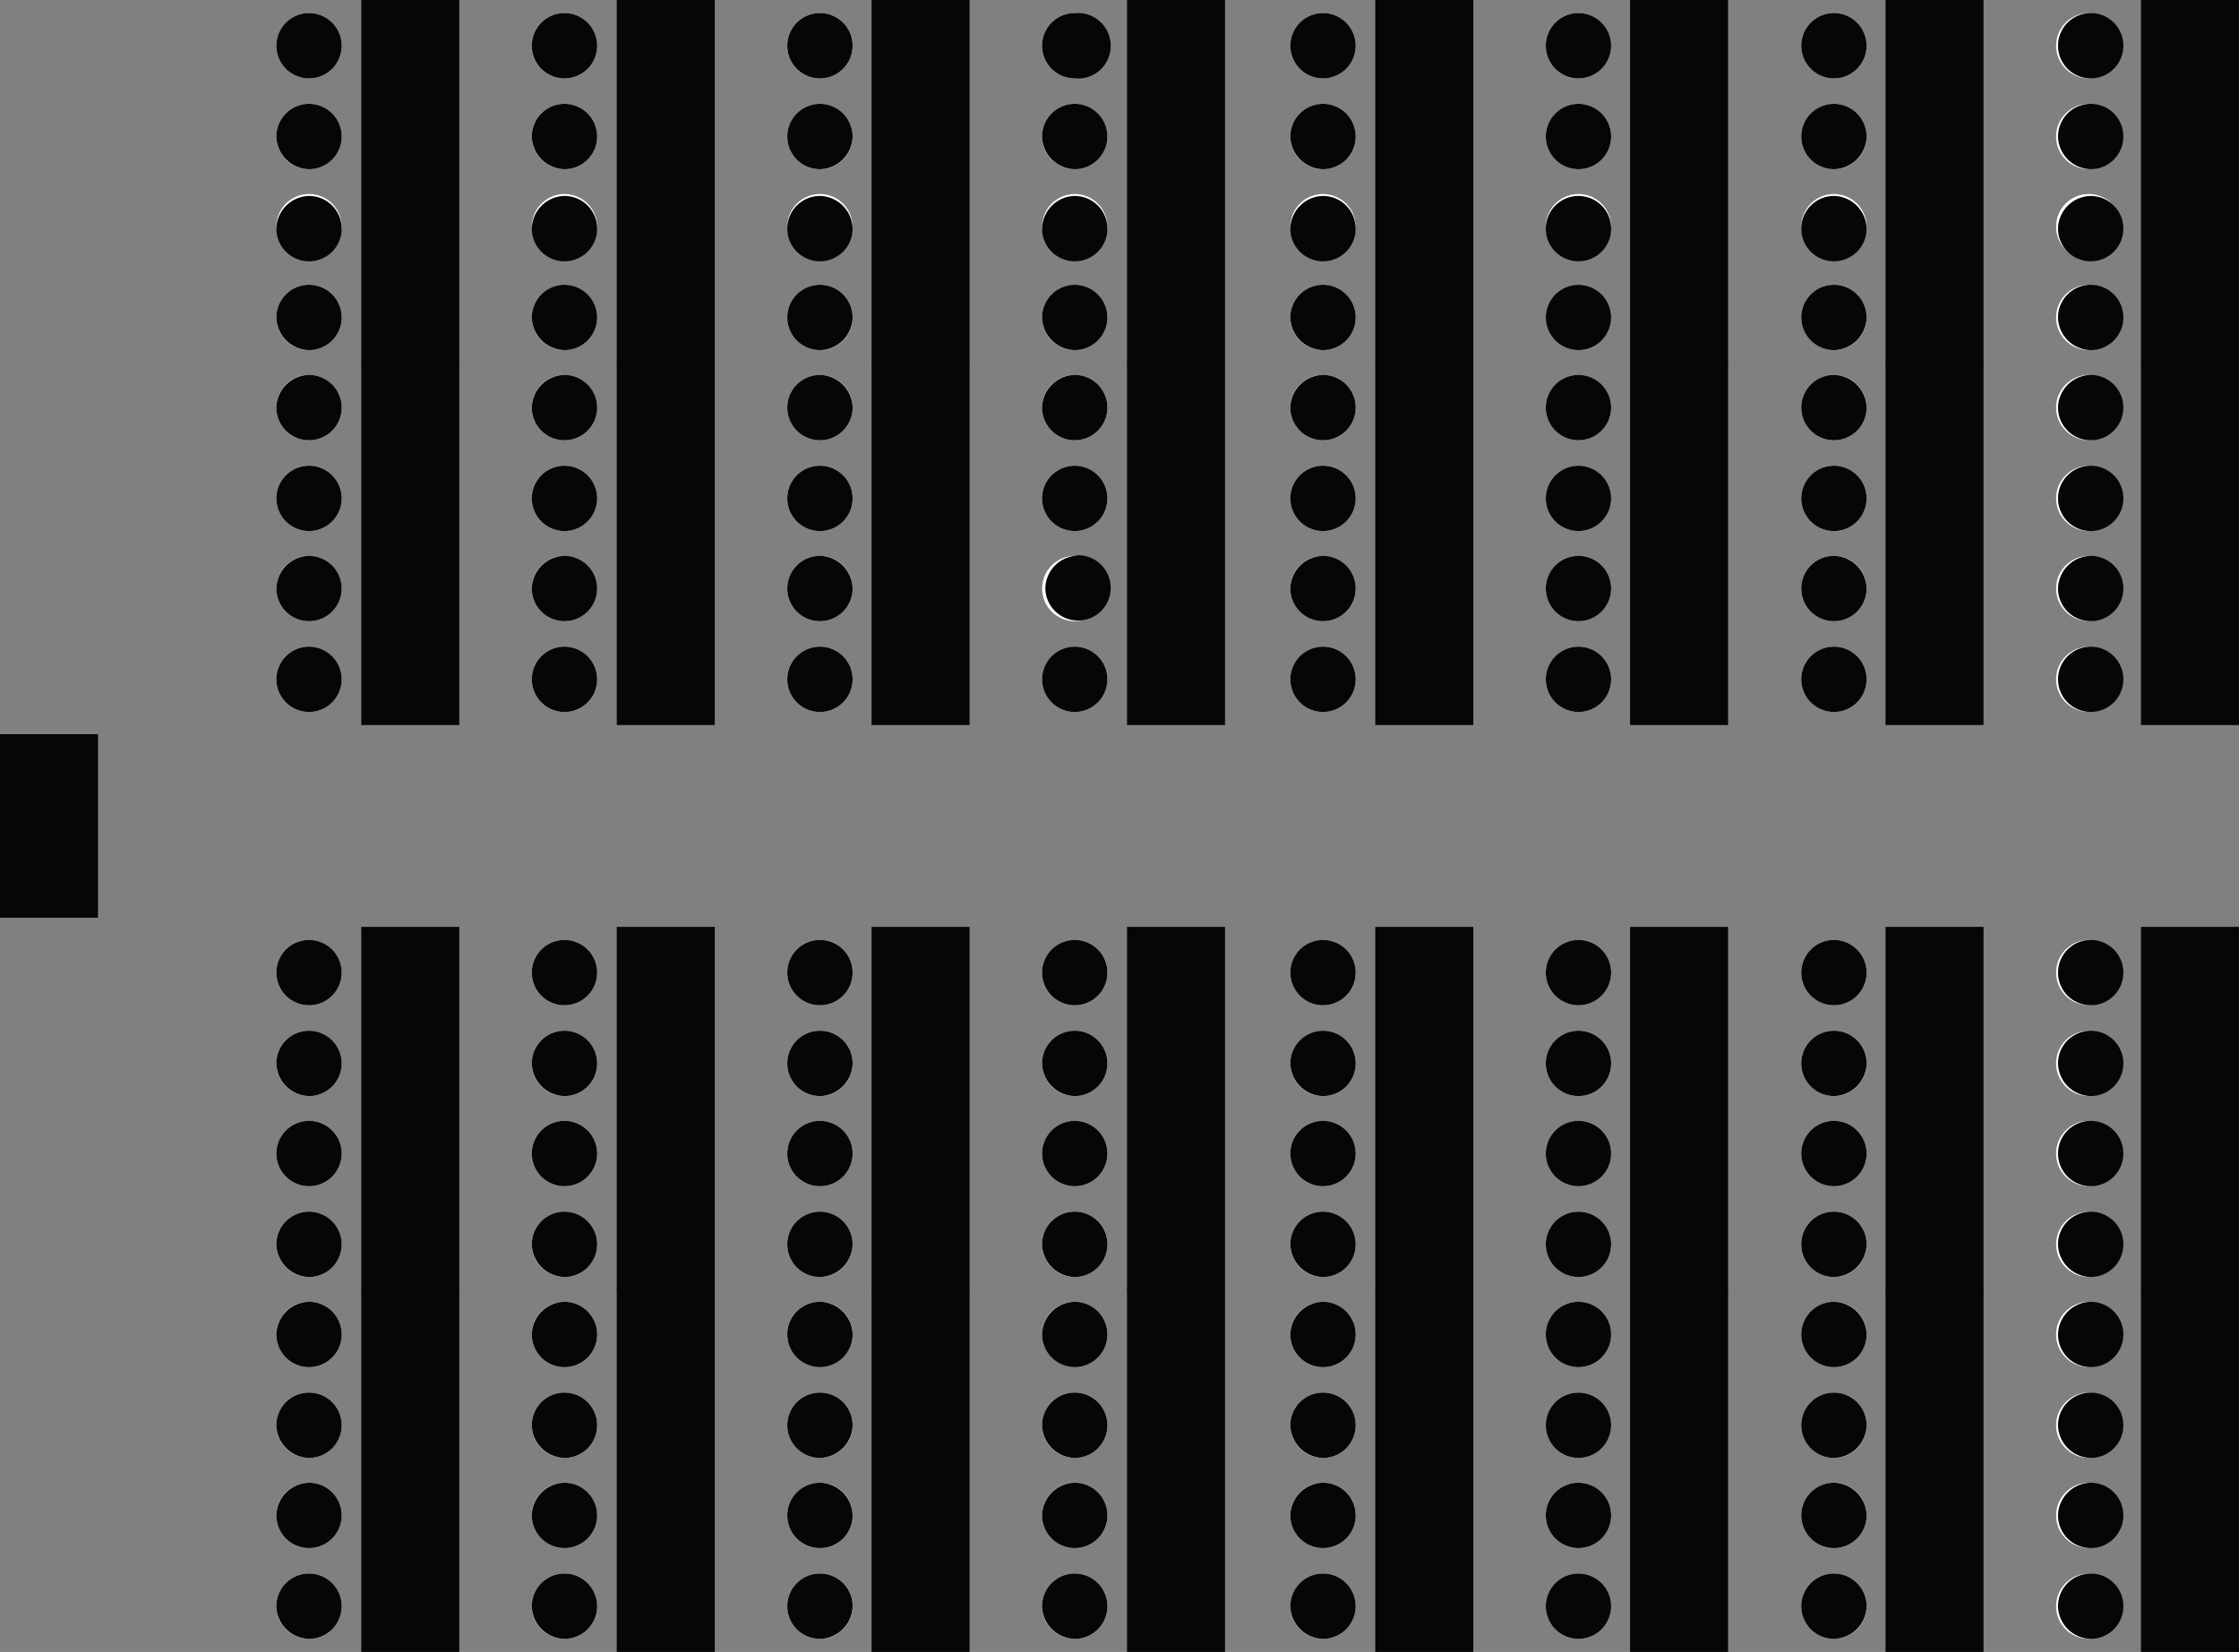 <svg xmlns="http://www.w3.org/2000/svg" viewBox="0 0 34.27 25.29"><rect x="0" y="0" width="34.27" height="25.29" fill="#808080" stroke="none"/><g id="Layer_2" data-name="Layer 2"><g id="Layer_1-2" data-name="Layer 1"><rect x="0.5" y="11.74" width="0.5" height="1.8" style="fill:#fff"/><polygon points="1.5 11.24 0 11.24 0 14.05 1.5 14.05 1.5 11.24 1.5 11.24" style="fill:#070606"/><circle cx="4.73" cy="24.59" r="0.5" style="fill:#fff"/><path d="M4.73,24.09a.5.5,0,0,0-.5.5.51.51,0,0,0,.5.5.5.5,0,0,0,.5-.5.5.5,0,0,0-.5-.5Z" style="fill:#070606"/><circle cx="4.73" cy="23.2" r="0.5" style="fill:#fff"/><path d="M4.73,22.7a.51.51,0,0,0-.5.5.5.5,0,0,0,.5.5.5.5,0,0,0,.5-.5.5.5,0,0,0-.5-.5Z" style="fill:#070606"/><circle cx="4.73" cy="21.82" r="0.5" style="fill:#fff"/><path d="M4.73,21.32a.5.5,0,0,0-.5.5.51.51,0,0,0,.5.5.5.5,0,0,0,.5-.5.5.5,0,0,0-.5-.5Z" style="fill:#070606"/><circle cx="4.73" cy="20.43" r="0.5" style="fill:#fff"/><path d="M4.73,19.93a.51.51,0,0,0-.5.5.5.5,0,0,0,.5.5.5.5,0,0,0,.5-.5.5.5,0,0,0-.5-.5Z" style="fill:#070606"/><rect x="6.03" y="20.23" width="0.5" height="4.56" style="fill:#fff"/><polygon points="7.03 19.73 5.53 19.73 5.53 25.29 7.03 25.29 7.03 19.73 7.03 19.73" style="fill:#070606"/><circle cx="8.64" cy="24.59" r="0.5" style="fill:#fff"/><path d="M8.64,24.09a.5.5,0,0,0-.5.5.51.51,0,0,0,.5.5.5.5,0,0,0,.5-.5.5.5,0,0,0-.5-.5Z" style="fill:#070606"/><circle cx="8.64" cy="23.2" r="0.5" style="fill:#fff"/><path d="M8.64,22.7a.51.51,0,0,0-.5.5.5.5,0,0,0,.5.5.5.5,0,0,0,.5-.5.5.5,0,0,0-.5-.5Z" style="fill:#070606"/><circle cx="8.64" cy="21.82" r="0.5" style="fill:#fff"/><path d="M8.64,21.32a.5.5,0,0,0-.5.5.51.51,0,0,0,.5.5.5.5,0,0,0,.5-.5.5.5,0,0,0-.5-.5Z" style="fill:#070606"/><circle cx="8.64" cy="20.43" r="0.5" style="fill:#fff"/><path d="M8.64,19.93a.51.51,0,0,0-.5.5.5.5,0,0,0,.5.5.5.5,0,0,0,.5-.5.5.5,0,0,0-.5-.5Z" style="fill:#070606"/><rect x="9.94" y="20.23" width="0.5" height="4.56" style="fill:#fff"/><polygon points="10.94 19.73 9.44 19.73 9.44 25.29 10.94 25.29 10.94 19.73 10.94 19.73" style="fill:#070606"/><circle cx="12.55" cy="24.59" r="0.5" style="fill:#fff"/><path d="M12.55,24.09a.5.5,0,0,0-.5.5.5.5,0,0,0,.5.5.51.51,0,0,0,.5-.5.5.5,0,0,0-.5-.5Z" style="fill:#070606"/><circle cx="12.55" cy="23.2" r="0.5" style="fill:#fff"/><path d="M12.55,22.7a.5.5,0,0,0-.5.5.5.5,0,0,0,.5.5.5.5,0,0,0,.5-.5.51.51,0,0,0-.5-.5Z" style="fill:#070606"/><circle cx="12.55" cy="21.82" r="0.5" style="fill:#fff"/><path d="M12.55,21.32a.5.5,0,0,0-.5.5.5.5,0,0,0,.5.5.51.51,0,0,0,.5-.5.5.5,0,0,0-.5-.5Z" style="fill:#070606"/><circle cx="12.55" cy="20.43" r="0.5" style="fill:#fff"/><path d="M12.55,19.93a.5.5,0,0,0-.5.5.5.5,0,0,0,.5.5.5.5,0,0,0,.5-.5.51.51,0,0,0-.5-.5Z" style="fill:#070606"/><rect x="13.84" y="20.23" width="0.5" height="4.56" style="fill:#fff"/><polygon points="14.84 19.73 13.34 19.73 13.34 25.29 14.84 25.29 14.84 19.73 14.84 19.73" style="fill:#070606"/><circle cx="16.45" cy="24.59" r="0.5" style="fill:#fff"/><path d="M16.45,24.09a.5.5,0,0,0-.5.5.51.51,0,0,0,.5.5.5.5,0,0,0,.5-.5.5.5,0,0,0-.5-.5Z" style="fill:#070606"/><circle cx="16.45" cy="23.2" r="0.5" style="fill:#fff"/><path d="M16.45,22.7a.51.51,0,0,0-.5.5.5.5,0,0,0,.5.5.5.5,0,0,0,.5-.5.5.5,0,0,0-.5-.5Z" style="fill:#070606"/><circle cx="16.45" cy="21.82" r="0.5" style="fill:#fff"/><path d="M16.45,21.32a.5.5,0,0,0-.5.5.51.51,0,0,0,.5.5.5.5,0,0,0,.5-.5.5.5,0,0,0-.5-.5Z" style="fill:#070606"/><circle cx="16.45" cy="20.43" r="0.5" style="fill:#fff"/><path d="M16.45,19.93a.51.51,0,0,0-.5.5.5.5,0,0,0,.5.5.5.5,0,0,0,.5-.5.5.5,0,0,0-.5-.5Z" style="fill:#070606"/><rect x="17.75" y="20.23" width="0.5" height="4.56" style="fill:#fff"/><polygon points="18.75 19.73 17.25 19.73 17.25 25.29 18.75 25.29 18.75 19.73 18.75 19.73" style="fill:#070606"/><circle cx="4.73" cy="19.05" r="0.5" style="fill:#fff"/><path d="M4.73,18.55a.5.5,0,0,0-.5.5.51.51,0,0,0,.5.5.5.5,0,0,0,.5-.5.5.5,0,0,0-.5-.5Z" style="fill:#070606"/><circle cx="4.73" cy="17.66" r="0.5" style="fill:#fff"/><path d="M4.73,17.16a.5.5,0,0,0,0,1,.5.5,0,0,0,0-1Z" style="fill:#070606"/><circle cx="4.73" cy="16.28" r="0.5" style="fill:#fff"/><path d="M4.73,15.78a.5.5,0,0,0-.5.5.51.51,0,0,0,.5.5.5.5,0,0,0,.5-.5.5.5,0,0,0-.5-.5Z" style="fill:#070606"/><circle cx="4.73" cy="14.89" r="0.5" style="fill:#fff"/><path d="M4.73,14.39a.5.5,0,0,0,0,1,.5.5,0,0,0,0-1Z" style="fill:#070606"/><rect x="6.03" y="14.69" width="0.5" height="4.56" style="fill:#fff"/><polygon points="7.03 14.19 5.53 14.19 5.53 19.75 7.03 19.75 7.03 14.19 7.03 14.19" style="fill:#070606"/><circle cx="8.64" cy="19.05" r="0.5" style="fill:#fff"/><path d="M8.64,18.55a.5.5,0,0,0-.5.5.51.51,0,0,0,.5.5.5.5,0,0,0,.5-.5.5.5,0,0,0-.5-.5Z" style="fill:#070606"/><circle cx="8.64" cy="17.66" r="0.5" style="fill:#fff"/><path d="M8.64,17.16a.5.5,0,0,0,0,1,.5.5,0,0,0,0-1Z" style="fill:#070606"/><circle cx="8.64" cy="16.28" r="0.5" style="fill:#fff"/><path d="M8.64,15.78a.5.5,0,0,0-.5.5.51.51,0,0,0,.5.5.5.5,0,0,0,.5-.5.5.5,0,0,0-.5-.5Z" style="fill:#070606"/><circle cx="8.64" cy="14.89" r="0.5" style="fill:#fff"/><path d="M8.64,14.39a.5.5,0,0,0,0,1,.5.5,0,0,0,0-1Z" style="fill:#070606"/><rect x="9.94" y="14.69" width="0.5" height="4.56" style="fill:#fff"/><polygon points="10.94 14.19 9.44 14.19 9.44 19.75 10.94 19.75 10.94 14.19 10.94 14.19" style="fill:#070606"/><circle cx="12.55" cy="19.05" r="0.5" style="fill:#fff"/><path d="M12.55,18.55a.5.5,0,0,0-.5.5.5.5,0,0,0,.5.5.51.51,0,0,0,.5-.5.5.5,0,0,0-.5-.5Z" style="fill:#070606"/><circle cx="12.55" cy="17.66" r="0.5" style="fill:#fff"/><path d="M12.55,17.16a.5.5,0,0,0,0,1,.5.5,0,0,0,0-1Z" style="fill:#070606"/><circle cx="12.55" cy="16.28" r="0.5" style="fill:#fff"/><path d="M12.55,15.78a.5.5,0,0,0-.5.5.5.5,0,0,0,.5.5.51.51,0,0,0,.5-.5.5.5,0,0,0-.5-.5Z" style="fill:#070606"/><circle cx="12.55" cy="14.89" r="0.5" style="fill:#fff"/><path d="M12.55,14.39a.5.5,0,0,0,0,1,.5.5,0,0,0,0-1Z" style="fill:#070606"/><rect x="13.84" y="14.69" width="0.5" height="4.56" style="fill:#fff"/><polygon points="14.84 14.19 13.34 14.19 13.34 19.75 14.84 19.75 14.84 14.19 14.84 14.19" style="fill:#070606"/><circle cx="16.45" cy="19.05" r="0.5" style="fill:#fff"/><path d="M16.45,18.55a.5.5,0,0,0-.5.5.51.51,0,0,0,.5.5.5.5,0,0,0,.5-.5.5.5,0,0,0-.5-.5Z" style="fill:#070606"/><circle cx="16.45" cy="17.66" r="0.5" style="fill:#fff"/><path d="M16.45,17.16a.5.5,0,0,0,0,1,.5.5,0,0,0,0-1Z" style="fill:#070606"/><circle cx="16.45" cy="16.28" r="0.5" style="fill:#fff"/><path d="M16.45,15.78a.5.5,0,0,0-.5.5.51.51,0,0,0,.5.5.5.5,0,0,0,.5-.5.5.5,0,0,0-.5-.5Z" style="fill:#070606"/><circle cx="16.45" cy="14.89" r="0.5" style="fill:#fff"/><path d="M16.45,14.39a.5.5,0,0,0,0,1,.5.5,0,0,0,0-1Z" style="fill:#070606"/><rect x="17.75" y="14.69" width="0.5" height="4.56" style="fill:#fff"/><polygon points="18.75 14.19 17.25 14.19 17.25 19.75 18.75 19.75 18.75 14.19 18.75 14.19" style="fill:#070606"/><circle cx="4.73" cy="10.4" r="0.5" style="fill:#fff"/><path d="M4.73,9.9a.5.5,0,0,0,0,1,.5.5,0,0,0,0-1Z" style="fill:#070606"/><circle cx="4.73" cy="9.01" r="0.5" style="fill:#fff"/><path d="M4.73,8.51a.51.51,0,0,0-.5.5.5.5,0,0,0,.5.5.5.5,0,0,0,.5-.5.5.5,0,0,0-.5-.5Z" style="fill:#070606"/><circle cx="4.73" cy="7.63" r="0.5" style="fill:#fff"/><path d="M4.73,7.13a.5.5,0,0,0,0,1,.5.5,0,0,0,0-1Z" style="fill:#070606"/><circle cx="4.73" cy="6.24" r="0.5" style="fill:#fff"/><path d="M4.73,5.74a.51.51,0,0,0-.5.5.5.5,0,0,0,.5.5.5.5,0,0,0,.5-.5.5.5,0,0,0-.5-.5Z" style="fill:#070606"/><rect x="6.03" y="6.04" width="0.5" height="4.56" style="fill:#fff"/><polygon points="7.03 5.54 5.53 5.54 5.53 11.1 7.03 11.1 7.03 5.54 7.03 5.54" style="fill:#070606"/><circle cx="8.64" cy="10.4" r="0.5" style="fill:#fff"/><path d="M8.64,9.9a.5.5,0,0,0,0,1,.5.5,0,0,0,0-1Z" style="fill:#070606"/><circle cx="8.64" cy="9.01" r="0.5" style="fill:#fff"/><path d="M8.64,8.51a.51.51,0,0,0-.5.5.5.5,0,0,0,.5.5.5.5,0,0,0,.5-.5.5.5,0,0,0-.5-.5Z" style="fill:#070606"/><circle cx="8.64" cy="7.63" r="0.5" style="fill:#fff"/><path d="M8.64,7.13a.5.5,0,0,0,0,1,.5.5,0,0,0,0-1Z" style="fill:#070606"/><circle cx="8.64" cy="6.24" r="0.5" style="fill:#fff"/><path d="M8.64,5.74a.51.51,0,0,0-.5.5.5.5,0,0,0,.5.5.5.5,0,0,0,.5-.5.5.5,0,0,0-.5-.5Z" style="fill:#070606"/><rect x="9.94" y="6.04" width="0.5" height="4.56" style="fill:#fff"/><polygon points="10.94 5.54 9.44 5.54 9.44 11.1 10.94 11.1 10.94 5.54 10.94 5.54" style="fill:#070606"/><circle cx="12.55" cy="10.4" r="0.5" style="fill:#fff"/><path d="M12.55,9.9a.5.5,0,0,0,0,1,.5.5,0,0,0,0-1Z" style="fill:#070606"/><circle cx="12.55" cy="9.01" r="0.5" style="fill:#fff"/><path d="M12.55,8.51a.5.5,0,0,0-.5.5.5.5,0,0,0,.5.5.5.5,0,0,0,.5-.5.51.51,0,0,0-.5-.5Z" style="fill:#070606"/><circle cx="12.55" cy="7.63" r="0.5" style="fill:#fff"/><path d="M12.55,7.13a.5.5,0,1,0,0,1,.5.5,0,0,0,0-1Z" style="fill:#070606"/><circle cx="12.55" cy="6.24" r="0.5" style="fill:#fff"/><path d="M12.55,5.74a.5.5,0,0,0-.5.5.5.5,0,0,0,.5.5.5.5,0,0,0,.5-.5.51.51,0,0,0-.5-.5Z" style="fill:#070606"/><rect x="13.84" y="6.04" width="0.5" height="4.56" style="fill:#fff"/><polygon points="14.84 5.54 13.34 5.54 13.34 11.1 14.84 11.1 14.84 5.54 14.84 5.54" style="fill:#070606"/><circle cx="16.45" cy="10.4" r="0.5" style="fill:#fff"/><path d="M16.45,9.9a.5.5,0,0,0,0,1,.5.5,0,0,0,0-1Z" style="fill:#070606"/><circle cx="16.45" cy="9.01" r="0.5" style="fill:#fff"/><path d="M16.45,8.51A.51.51,0,0,0,16,9a.5.5,0,0,0,.5.5A.5.5,0,0,0,17,9a.5.5,0,0,0-.5-.5Z" style="fill:#070606"/><circle cx="16.45" cy="7.63" r="0.5" style="fill:#fff"/><path d="M16.45,7.13a.5.5,0,1,0,0,1,.5.5,0,0,0,0-1Z" style="fill:#070606"/><circle cx="16.45" cy="6.24" r="0.5" style="fill:#fff"/><path d="M16.45,5.74a.51.51,0,0,0-.5.5.5.5,0,0,0,.5.5.5.5,0,0,0,.5-.5.5.5,0,0,0-.5-.5Z" style="fill:#070606"/><rect x="17.75" y="6.04" width="0.5" height="4.56" style="fill:#fff"/><polygon points="18.75 5.54 17.25 5.54 17.25 11.1 18.75 11.1 18.75 5.54 18.75 5.54" style="fill:#070606"/><circle cx="4.73" cy="4.86" r="0.5" style="fill:#fff"/><path d="M4.73,4.36a.5.5,0,0,0-.5.5.51.51,0,0,0,.5.5.5.5,0,0,0,.5-.5.5.5,0,0,0-.5-.5Z" style="fill:#070606"/><circle cx="4.73" cy="3.47" r="0.5" style="fill:#fff"/><path d="M4.73,3a.51.51,0,0,0-.5.5.5.5,0,0,0,.5.5.5.5,0,0,0,.5-.5.5.5,0,0,0-.5-.5Z" style="fill:#070606"/><circle cx="4.73" cy="2.09" r="0.5" style="fill:#fff"/><path d="M4.73,1.59a.5.5,0,0,0-.5.5.51.51,0,0,0,.5.5.5.5,0,0,0,.5-.5.5.5,0,0,0-.5-.5Z" style="fill:#070606"/><circle cx="4.73" cy="0.7" r="0.5" style="fill:#fff"/><path d="M4.73.2a.5.5,0,0,0,0,1,.5.5,0,0,0,.5-.5.5.5,0,0,0-.5-.5Z" style="fill:#070606"/><rect x="6.03" y="0.5" width="0.5" height="4.56" style="fill:#fff"/><polygon points="7.03 0 5.53 0 5.53 5.56 7.03 5.56 7.03 0 7.03 0" style="fill:#070606"/><circle cx="8.64" cy="4.86" r="0.5" style="fill:#fff"/><path d="M8.64,4.36a.5.5,0,0,0-.5.5.51.51,0,0,0,.5.5.5.5,0,0,0,.5-.5.5.5,0,0,0-.5-.5Z" style="fill:#070606"/><circle cx="8.64" cy="3.47" r="0.5" style="fill:#fff"/><path d="M8.64,3a.51.51,0,0,0-.5.5.5.5,0,0,0,.5.5.5.5,0,0,0,.5-.5.5.5,0,0,0-.5-.5Z" style="fill:#070606"/><circle cx="8.64" cy="2.09" r="0.5" style="fill:#fff"/><path d="M8.64,1.59a.5.5,0,0,0-.5.5.51.51,0,0,0,.5.5.5.5,0,0,0,.5-.5.5.5,0,0,0-.5-.5Z" style="fill:#070606"/><circle cx="8.64" cy="0.7" r="0.5" style="fill:#fff"/><path d="M8.64.2a.5.5,0,0,0,0,1,.5.5,0,0,0,.5-.5.5.5,0,0,0-.5-.5Z" style="fill:#070606"/><rect x="9.94" y="0.5" width="0.5" height="4.56" style="fill:#fff"/><polygon points="10.94 0 9.44 0 9.44 5.56 10.94 5.56 10.94 0 10.94 0" style="fill:#070606"/><circle cx="12.55" cy="4.86" r="0.5" style="fill:#fff"/><path d="M12.55,4.36a.5.5,0,0,0-.5.5.5.5,0,0,0,.5.5.51.51,0,0,0,.5-.5.5.5,0,0,0-.5-.5Z" style="fill:#070606"/><circle cx="12.55" cy="3.47" r="0.5" style="fill:#fff"/><path d="M12.55,3a.5.5,0,0,0-.5.5.5.5,0,0,0,.5.5.5.5,0,0,0,.5-.5.51.51,0,0,0-.5-.5Z" style="fill:#070606"/><circle cx="12.55" cy="2.09" r="0.5" style="fill:#fff"/><path d="M12.55,1.59a.5.5,0,0,0-.5.5.5.5,0,0,0,.5.5.51.51,0,0,0,.5-.5.5.5,0,0,0-.5-.5Z" style="fill:#070606"/><circle cx="12.55" cy="0.7" r="0.5" style="fill:#fff"/><path d="M12.55.2a.5.5,0,0,0-.5.5.5.5,0,0,0,.5.5.5.5,0,1,0,0-1Z" style="fill:#070606"/><rect x="13.84" y="0.5" width="0.5" height="4.56" style="fill:#fff"/><polygon points="14.84 0 13.34 0 13.34 5.56 14.84 5.56 14.84 0 14.84 0" style="fill:#070606"/><circle cx="16.45" cy="4.86" r="0.5" style="fill:#fff"/><path d="M16.45,4.36a.5.5,0,0,0-.5.5.51.51,0,0,0,.5.5.5.5,0,0,0,.5-.5.5.5,0,0,0-.5-.5Z" style="fill:#070606"/><circle cx="16.45" cy="3.47" r="0.5" style="fill:#fff"/><path d="M16.45,3a.51.51,0,0,0-.5.5.5.5,0,0,0,.5.5.5.5,0,0,0,.5-.5.5.5,0,0,0-.5-.5Z" style="fill:#070606"/><circle cx="16.45" cy="2.09" r="0.5" style="fill:#fff"/><path d="M16.45,1.59a.5.5,0,0,0-.5.5.51.51,0,0,0,.5.5.5.5,0,0,0,.5-.5.5.5,0,0,0-.5-.5Z" style="fill:#070606"/><circle cx="16.45" cy="0.7" r="0.5" style="fill:#fff"/><path d="M16.45.2a.5.5,0,0,0,0,1A.5.5,0,0,0,17,.7a.5.5,0,0,0-.5-.5Z" style="fill:#070606"/><rect x="17.75" y="0.5" width="0.5" height="4.56" style="fill:#fff"/><polygon points="18.75 0 17.25 0 17.25 5.56 18.75 5.56 18.75 0 18.75 0" style="fill:#070606"/><circle cx="20.25" cy="24.59" r="0.5" style="fill:#fff"/><path d="M20.25,24.09a.5.5,0,0,0-.5.5.51.51,0,0,0,.5.5.5.5,0,0,0,.5-.5.5.5,0,0,0-.5-.5Z" style="fill:#070606"/><circle cx="20.25" cy="23.2" r="0.5" style="fill:#fff"/><path d="M20.25,22.7a.51.51,0,0,0-.5.5.5.5,0,0,0,.5.5.5.5,0,0,0,.5-.5.5.5,0,0,0-.5-.5Z" style="fill:#070606"/><circle cx="20.25" cy="21.82" r="0.5" style="fill:#fff"/><path d="M20.25,21.32a.5.5,0,0,0-.5.5.51.51,0,0,0,.5.5.5.5,0,0,0,.5-.5.5.5,0,0,0-.5-.5Z" style="fill:#070606"/><circle cx="20.25" cy="20.43" r="0.5" style="fill:#fff"/><path d="M20.25,19.93a.51.51,0,0,0-.5.5.5.5,0,0,0,.5.5.5.5,0,0,0,.5-.5.5.5,0,0,0-.5-.5Z" style="fill:#070606"/><rect x="21.55" y="20.23" width="0.5" height="4.56" style="fill:#fff"/><polygon points="22.55 19.73 21.05 19.73 21.05 25.29 22.55 25.29 22.55 19.73 22.55 19.73" style="fill:#070606"/><circle cx="24.16" cy="24.59" r="0.5" style="fill:#fff"/><path d="M24.16,24.09a.5.5,0,0,0-.5.5.5.5,0,0,0,1,0,.5.5,0,0,0-.5-.5Z" style="fill:#070606"/><circle cx="24.16" cy="23.2" r="0.5" style="fill:#fff"/><path d="M24.16,22.7a.5.5,0,0,0-.5.5.5.5,0,0,0,1,0,.5.5,0,0,0-.5-.5Z" style="fill:#070606"/><circle cx="24.16" cy="21.82" r="0.5" style="fill:#fff"/><path d="M24.16,21.32a.5.5,0,0,0-.5.5.5.5,0,0,0,1,0,.5.5,0,0,0-.5-.5Z" style="fill:#070606"/><circle cx="24.16" cy="20.43" r="0.5" style="fill:#fff"/><path d="M24.16,19.93a.5.5,0,0,0-.5.5.5.5,0,0,0,1,0,.5.5,0,0,0-.5-.5Z" style="fill:#070606"/><rect x="25.45" y="20.23" width="0.5" height="4.56" style="fill:#fff"/><polygon points="26.45 19.73 24.95 19.73 24.95 25.29 26.45 25.29 26.45 19.73 26.45 19.73" style="fill:#070606"/><circle cx="28.07" cy="24.59" r="0.5" style="fill:#fff"/><path d="M28.07,24.09a.5.5,0,0,0-.5.5.5.5,0,0,0,.5.5.51.51,0,0,0,.5-.5.5.5,0,0,0-.5-.5Z" style="fill:#070606"/><circle cx="28.07" cy="23.2" r="0.5" style="fill:#fff"/><path d="M28.07,22.7a.5.5,0,0,0-.5.5.5.5,0,0,0,.5.5.5.5,0,0,0,.5-.5.51.51,0,0,0-.5-.5Z" style="fill:#070606"/><circle cx="28.07" cy="21.82" r="0.5" style="fill:#fff"/><path d="M28.07,21.32a.5.5,0,0,0-.5.5.5.5,0,0,0,.5.5.51.51,0,0,0,.5-.5.5.5,0,0,0-.5-.5Z" style="fill:#070606"/><circle cx="28.07" cy="20.43" r="0.5" style="fill:#fff"/><path d="M28.07,19.93a.5.5,0,0,0-.5.5.5.5,0,0,0,.5.5.5.5,0,0,0,.5-.5.51.51,0,0,0-.5-.5Z" style="fill:#070606"/><rect x="29.36" y="20.23" width="0.5" height="4.56" style="fill:#fff"/><polygon points="30.36 19.73 28.86 19.73 28.86 25.29 30.36 25.29 30.36 19.73 30.36 19.73" style="fill:#070606"/><circle cx="31.97" cy="24.59" r="0.5" style="fill:#fff"/><path d="M32,24.09a.5.5,0,0,0-.5.5.51.51,0,0,0,.5.5.5.5,0,0,0,.5-.5.5.5,0,0,0-.5-.5Z" style="fill:#070606"/><circle cx="31.97" cy="23.2" r="0.5" style="fill:#fff"/><path d="M32,22.7a.51.51,0,0,0-.5.5.5.5,0,0,0,.5.5.5.5,0,0,0,.5-.5.5.5,0,0,0-.5-.5Z" style="fill:#070606"/><circle cx="31.97" cy="21.82" r="0.5" style="fill:#fff"/><path d="M32,21.32a.5.5,0,0,0-.5.5.51.51,0,0,0,.5.5.5.5,0,0,0,.5-.5.5.5,0,0,0-.5-.5Z" style="fill:#070606"/><circle cx="31.97" cy="20.43" r="0.5" style="fill:#fff"/><path d="M32,19.93a.51.51,0,0,0-.5.5.5.5,0,0,0,.5.5.5.5,0,0,0,.5-.5.5.5,0,0,0-.5-.5Z" style="fill:#070606"/><rect x="33.27" y="20.23" width="0.5" height="4.56" style="fill:#fff"/><polygon points="34.27 19.73 32.77 19.73 32.77 25.29 34.27 25.29 34.27 19.73 34.27 19.73" style="fill:#070606"/><circle cx="20.25" cy="19.05" r="0.5" style="fill:#fff"/><path d="M20.25,18.55a.5.5,0,0,0-.5.5.51.51,0,0,0,.5.5.5.5,0,0,0,.5-.5.5.5,0,0,0-.5-.5Z" style="fill:#070606"/><circle cx="20.25" cy="17.66" r="0.5" style="fill:#fff"/><path d="M20.25,17.16a.5.5,0,0,0,0,1,.5.5,0,0,0,0-1Z" style="fill:#070606"/><circle cx="20.25" cy="16.28" r="0.5" style="fill:#fff"/><path d="M20.25,15.78a.5.5,0,0,0-.5.5.51.51,0,0,0,.5.5.5.5,0,0,0,.5-.5.5.5,0,0,0-.5-.5Z" style="fill:#070606"/><circle cx="20.25" cy="14.89" r="0.5" style="fill:#fff"/><path d="M20.25,14.39a.5.5,0,0,0,0,1,.5.5,0,0,0,0-1Z" style="fill:#070606"/><rect x="21.55" y="14.69" width="0.5" height="4.56" style="fill:#fff"/><polygon points="22.55 14.19 21.05 14.19 21.05 19.75 22.55 19.75 22.55 14.19 22.55 14.19" style="fill:#070606"/><circle cx="24.16" cy="19.05" r="0.5" style="fill:#fff"/><path d="M24.16,18.55a.5.5,0,0,0-.5.5.5.5,0,0,0,1,0,.5.5,0,0,0-.5-.5Z" style="fill:#070606"/><circle cx="24.16" cy="17.66" r="0.5" style="fill:#fff"/><path d="M24.16,17.16a.5.5,0,1,0,.5.5.5.5,0,0,0-.5-.5Z" style="fill:#070606"/><circle cx="24.16" cy="16.28" r="0.5" style="fill:#fff"/><path d="M24.16,15.78a.5.5,0,0,0-.5.5.5.5,0,0,0,1,0,.5.5,0,0,0-.5-.5Z" style="fill:#070606"/><circle cx="24.16" cy="14.89" r="0.5" style="fill:#fff"/><path d="M24.16,14.39a.5.5,0,1,0,.5.5.5.5,0,0,0-.5-.5Z" style="fill:#070606"/><rect x="25.45" y="14.69" width="0.5" height="4.56" style="fill:#fff"/><polygon points="26.45 14.19 24.95 14.19 24.95 19.75 26.45 19.75 26.45 14.19 26.45 14.19" style="fill:#070606"/><circle cx="28.07" cy="19.05" r="0.5" style="fill:#fff"/><path d="M28.07,18.55a.5.5,0,0,0-.5.5.5.5,0,0,0,.5.5.51.51,0,0,0,.5-.5.5.5,0,0,0-.5-.5Z" style="fill:#070606"/><circle cx="28.07" cy="17.66" r="0.5" style="fill:#fff"/><path d="M28.07,17.16a.5.5,0,0,0,0,1,.5.5,0,0,0,0-1Z" style="fill:#070606"/><circle cx="28.07" cy="16.28" r="0.5" style="fill:#fff"/><path d="M28.07,15.78a.5.5,0,0,0-.5.5.5.5,0,0,0,.5.5.51.51,0,0,0,.5-.5.5.5,0,0,0-.5-.5Z" style="fill:#070606"/><circle cx="28.07" cy="14.89" r="0.5" style="fill:#fff"/><path d="M28.07,14.39a.5.5,0,0,0,0,1,.5.5,0,0,0,0-1Z" style="fill:#070606"/><rect x="29.36" y="14.69" width="0.5" height="4.56" style="fill:#fff"/><polygon points="30.36 14.19 28.86 14.19 28.86 19.75 30.36 19.75 30.36 14.19 30.36 14.19" style="fill:#070606"/><circle cx="31.97" cy="19.05" r="0.5" style="fill:#fff"/><path d="M32,18.55a.5.5,0,0,0-.5.5.51.51,0,0,0,.5.5.5.5,0,0,0,.5-.5.5.5,0,0,0-.5-.5Z" style="fill:#070606"/><circle cx="31.97" cy="17.66" r="0.5" style="fill:#fff"/><path d="M32,17.16a.5.5,0,0,0,0,1,.5.5,0,0,0,0-1Z" style="fill:#070606"/><circle cx="31.97" cy="16.28" r="0.5" style="fill:#fff"/><path d="M32,15.78a.5.5,0,0,0-.5.5.51.51,0,0,0,.5.5.5.5,0,0,0,.5-.5.5.5,0,0,0-.5-.5Z" style="fill:#070606"/><circle cx="31.97" cy="14.89" r="0.5" style="fill:#fff"/><path d="M32,14.39a.5.5,0,0,0,0,1,.5.5,0,0,0,0-1Z" style="fill:#070606"/><rect x="33.27" y="14.69" width="0.5" height="4.56" style="fill:#fff"/><polygon points="34.27 14.19 32.77 14.19 32.77 19.75 34.27 19.75 34.27 14.19 34.27 14.19" style="fill:#070606"/><circle cx="20.25" cy="10.4" r="0.5" style="fill:#fff"/><path d="M20.25,9.9a.5.5,0,0,0,0,1,.5.5,0,0,0,0-1Z" style="fill:#070606"/><circle cx="20.25" cy="9.01" r="0.5" style="fill:#fff"/><path d="M20.25,8.51a.51.51,0,0,0-.5.5.5.5,0,0,0,.5.5.5.5,0,0,0,.5-.5.5.5,0,0,0-.5-.5Z" style="fill:#070606"/><circle cx="20.25" cy="7.63" r="0.5" style="fill:#fff"/><path d="M20.25,7.13a.5.5,0,1,0,0,1,.5.5,0,0,0,0-1Z" style="fill:#070606"/><circle cx="20.25" cy="6.24" r="0.5" style="fill:#fff"/><path d="M20.25,5.74a.51.51,0,0,0-.5.5.5.5,0,0,0,.5.5.5.5,0,0,0,.5-.5.5.5,0,0,0-.5-.5Z" style="fill:#070606"/><rect x="21.55" y="6.04" width="0.5" height="4.56" style="fill:#fff"/><polygon points="22.55 5.54 21.05 5.54 21.05 11.1 22.55 11.1 22.55 5.54 22.55 5.54" style="fill:#070606"/><circle cx="24.16" cy="10.4" r="0.5" style="fill:#fff"/><path d="M24.16,9.9a.5.5,0,1,0,.5.5.5.5,0,0,0-.5-.5Z" style="fill:#070606"/><circle cx="24.16" cy="9.01" r="0.5" style="fill:#fff"/><path d="M24.16,8.51a.5.5,0,0,0-.5.5.5.5,0,1,0,1,0,.5.5,0,0,0-.5-.5Z" style="fill:#070606"/><circle cx="24.16" cy="7.63" r="0.5" style="fill:#fff"/><path d="M24.16,7.13a.5.5,0,1,0,.5.5.5.5,0,0,0-.5-.5Z" style="fill:#070606"/><circle cx="24.16" cy="6.24" r="0.5" style="fill:#fff"/><path d="M24.16,5.74a.5.5,0,0,0-.5.5.5.5,0,0,0,1,0,.5.5,0,0,0-.5-.5Z" style="fill:#070606"/><rect x="25.45" y="6.04" width="0.5" height="4.56" style="fill:#fff"/><polygon points="26.45 5.54 24.95 5.54 24.95 11.1 26.45 11.1 26.45 5.54 26.45 5.54" style="fill:#070606"/><circle cx="28.07" cy="10.4" r="0.5" style="fill:#fff"/><path d="M28.07,9.9a.5.5,0,0,0,0,1,.5.5,0,0,0,0-1Z" style="fill:#070606"/><circle cx="28.07" cy="9.01" r="0.5" style="fill:#fff"/><path d="M28.07,8.51a.5.5,0,0,0-.5.5.5.5,0,0,0,.5.5.5.5,0,0,0,.5-.5.51.51,0,0,0-.5-.5Z" style="fill:#070606"/><circle cx="28.07" cy="7.63" r="0.5" style="fill:#fff"/><path d="M28.07,7.13a.5.5,0,1,0,0,1,.5.5,0,0,0,0-1Z" style="fill:#070606"/><circle cx="28.07" cy="6.24" r="0.5" style="fill:#fff"/><path d="M28.07,5.74a.5.5,0,0,0-.5.5.5.5,0,0,0,.5.5.5.5,0,0,0,.5-.5.51.51,0,0,0-.5-.5Z" style="fill:#070606"/><rect x="29.36" y="6.04" width="0.5" height="4.56" style="fill:#fff"/><polygon points="30.36 5.54 28.86 5.54 28.86 11.1 30.36 11.1 30.36 5.54 30.36 5.54" style="fill:#070606"/><circle cx="31.97" cy="10.4" r="0.5" style="fill:#fff"/><path d="M32,9.9a.5.5,0,0,0,0,1,.5.5,0,0,0,0-1Z" style="fill:#070606"/><circle cx="31.97" cy="9.01" r="0.5" style="fill:#fff"/><path d="M32,8.51a.51.51,0,0,0-.5.5.5.5,0,0,0,.5.5.5.5,0,0,0,.5-.5.5.5,0,0,0-.5-.5Z" style="fill:#070606"/><circle cx="31.97" cy="7.63" r="0.5" style="fill:#fff"/><path d="M32,7.13a.5.5,0,1,0,0,1,.5.5,0,0,0,0-1Z" style="fill:#070606"/><circle cx="31.97" cy="6.24" r="0.5" style="fill:#fff"/><path d="M32,5.74a.51.51,0,0,0-.5.5.5.5,0,0,0,.5.5.5.5,0,0,0,.5-.5.5.5,0,0,0-.5-.5Z" style="fill:#070606"/><rect x="33.27" y="6.04" width="0.5" height="4.56" style="fill:#fff"/><polygon points="34.27 5.54 32.77 5.54 32.77 11.1 34.27 11.1 34.27 5.54 34.27 5.54" style="fill:#070606"/><circle cx="20.25" cy="4.86" r="0.5" style="fill:#fff"/><path d="M20.25,4.36a.5.5,0,0,0-.5.5.51.51,0,0,0,.5.5.5.5,0,0,0,.5-.5.5.5,0,0,0-.5-.5Z" style="fill:#070606"/><circle cx="20.25" cy="3.47" r="0.5" style="fill:#fff"/><path d="M20.25,3a.51.51,0,0,0-.5.5.5.5,0,0,0,.5.5.5.5,0,0,0,.5-.5.5.5,0,0,0-.5-.5Z" style="fill:#070606"/><circle cx="20.25" cy="2.09" r="0.5" style="fill:#fff"/><path d="M20.25,1.59a.5.5,0,0,0-.5.5.51.51,0,0,0,.5.5.5.5,0,0,0,.5-.5.5.5,0,0,0-.5-.5Z" style="fill:#070606"/><circle cx="20.25" cy="0.7" r="0.5" style="fill:#fff"/><path d="M20.25.2a.5.5,0,0,0,0,1,.5.5,0,0,0,.5-.5.5.5,0,0,0-.5-.5Z" style="fill:#070606"/><rect x="21.55" y="0.5" width="0.5" height="4.56" style="fill:#fff"/><polygon points="22.55 0 21.05 0 21.05 5.56 22.55 5.56 22.55 0 22.55 0" style="fill:#070606"/><circle cx="24.16" cy="4.86" r="0.5" style="fill:#fff"/><path d="M24.16,4.36a.5.5,0,0,0-.5.5.5.5,0,0,0,1,0,.5.5,0,0,0-.5-.5Z" style="fill:#070606"/><circle cx="24.16" cy="3.47" r="0.5" style="fill:#fff"/><path d="M24.16,3a.5.5,0,0,0-.5.5.5.5,0,0,0,1,0,.5.5,0,0,0-.5-.5Z" style="fill:#070606"/><circle cx="24.16" cy="2.09" r="0.5" style="fill:#fff"/><path d="M24.16,1.59a.5.5,0,0,0-.5.5.5.5,0,0,0,1,0,.5.5,0,0,0-.5-.5Z" style="fill:#070606"/><circle cx="24.16" cy="0.7" r="0.5" style="fill:#fff"/><path d="M24.16.2a.5.5,0,0,0-.5.5.5.5,0,0,0,1,0,.5.5,0,0,0-.5-.5Z" style="fill:#070606"/><rect x="25.45" y="0.5" width="0.5" height="4.56" style="fill:#fff"/><polygon points="26.45 0 24.95 0 24.95 5.56 26.45 5.56 26.45 0 26.45 0" style="fill:#070606"/><circle cx="28.07" cy="4.86" r="0.5" style="fill:#fff"/><path d="M28.07,4.36a.5.5,0,0,0-.5.5.5.5,0,0,0,.5.5.51.51,0,0,0,.5-.5.5.5,0,0,0-.5-.5Z" style="fill:#070606"/><circle cx="28.07" cy="3.47" r="0.5" style="fill:#fff"/><path d="M28.07,3a.5.5,0,0,0-.5.5.5.5,0,0,0,.5.5.5.5,0,0,0,.5-.5.51.51,0,0,0-.5-.5Z" style="fill:#070606"/><circle cx="28.07" cy="2.09" r="0.5" style="fill:#fff"/><path d="M28.07,1.59a.5.5,0,0,0-.5.5.5.5,0,0,0,.5.5.51.51,0,0,0,.5-.5.5.5,0,0,0-.5-.5Z" style="fill:#070606"/><circle cx="28.07" cy="0.7" r="0.5" style="fill:#fff"/><path d="M28.07.2a.5.5,0,0,0-.5.5.5.5,0,0,0,.5.5.5.5,0,1,0,0-1Z" style="fill:#070606"/><rect x="29.36" y="0.5" width="0.5" height="4.56" style="fill:#fff"/><polygon points="30.36 0 28.86 0 28.86 5.56 30.36 5.56 30.36 0 30.36 0" style="fill:#070606"/><circle cx="31.97" cy="4.86" r="0.5" style="fill:#fff"/><path d="M32,4.36a.5.5,0,0,0-.5.5.51.51,0,0,0,.5.5.5.5,0,0,0,.5-.5.5.5,0,0,0-.5-.5Z" style="fill:#070606"/><circle cx="31.97" cy="3.47" r="0.5" style="fill:#fff"/><path d="M32,3a.51.51,0,0,0-.5.5A.5.5,0,0,0,32,4a.5.5,0,0,0,.5-.5A.5.5,0,0,0,32,3Z" style="fill:#070606"/><circle cx="31.97" cy="2.09" r="0.5" style="fill:#fff"/><path d="M32,1.59a.5.5,0,0,0-.5.5.51.51,0,0,0,.5.5.5.5,0,0,0,.5-.5.5.5,0,0,0-.5-.5Z" style="fill:#070606"/><circle cx="31.97" cy="0.7" r="0.5" style="fill:#fff"/><path d="M32,.2a.5.5,0,0,0,0,1,.5.5,0,0,0,.5-.5A.5.5,0,0,0,32,.2Z" style="fill:#070606"/><rect x="33.27" y="0.5" width="0.5" height="4.56" style="fill:#fff"/><polygon points="34.27 0 32.77 0 32.77 5.56 34.27 5.56 34.27 0 34.27 0" style="fill:#070606"/></g></g></svg>